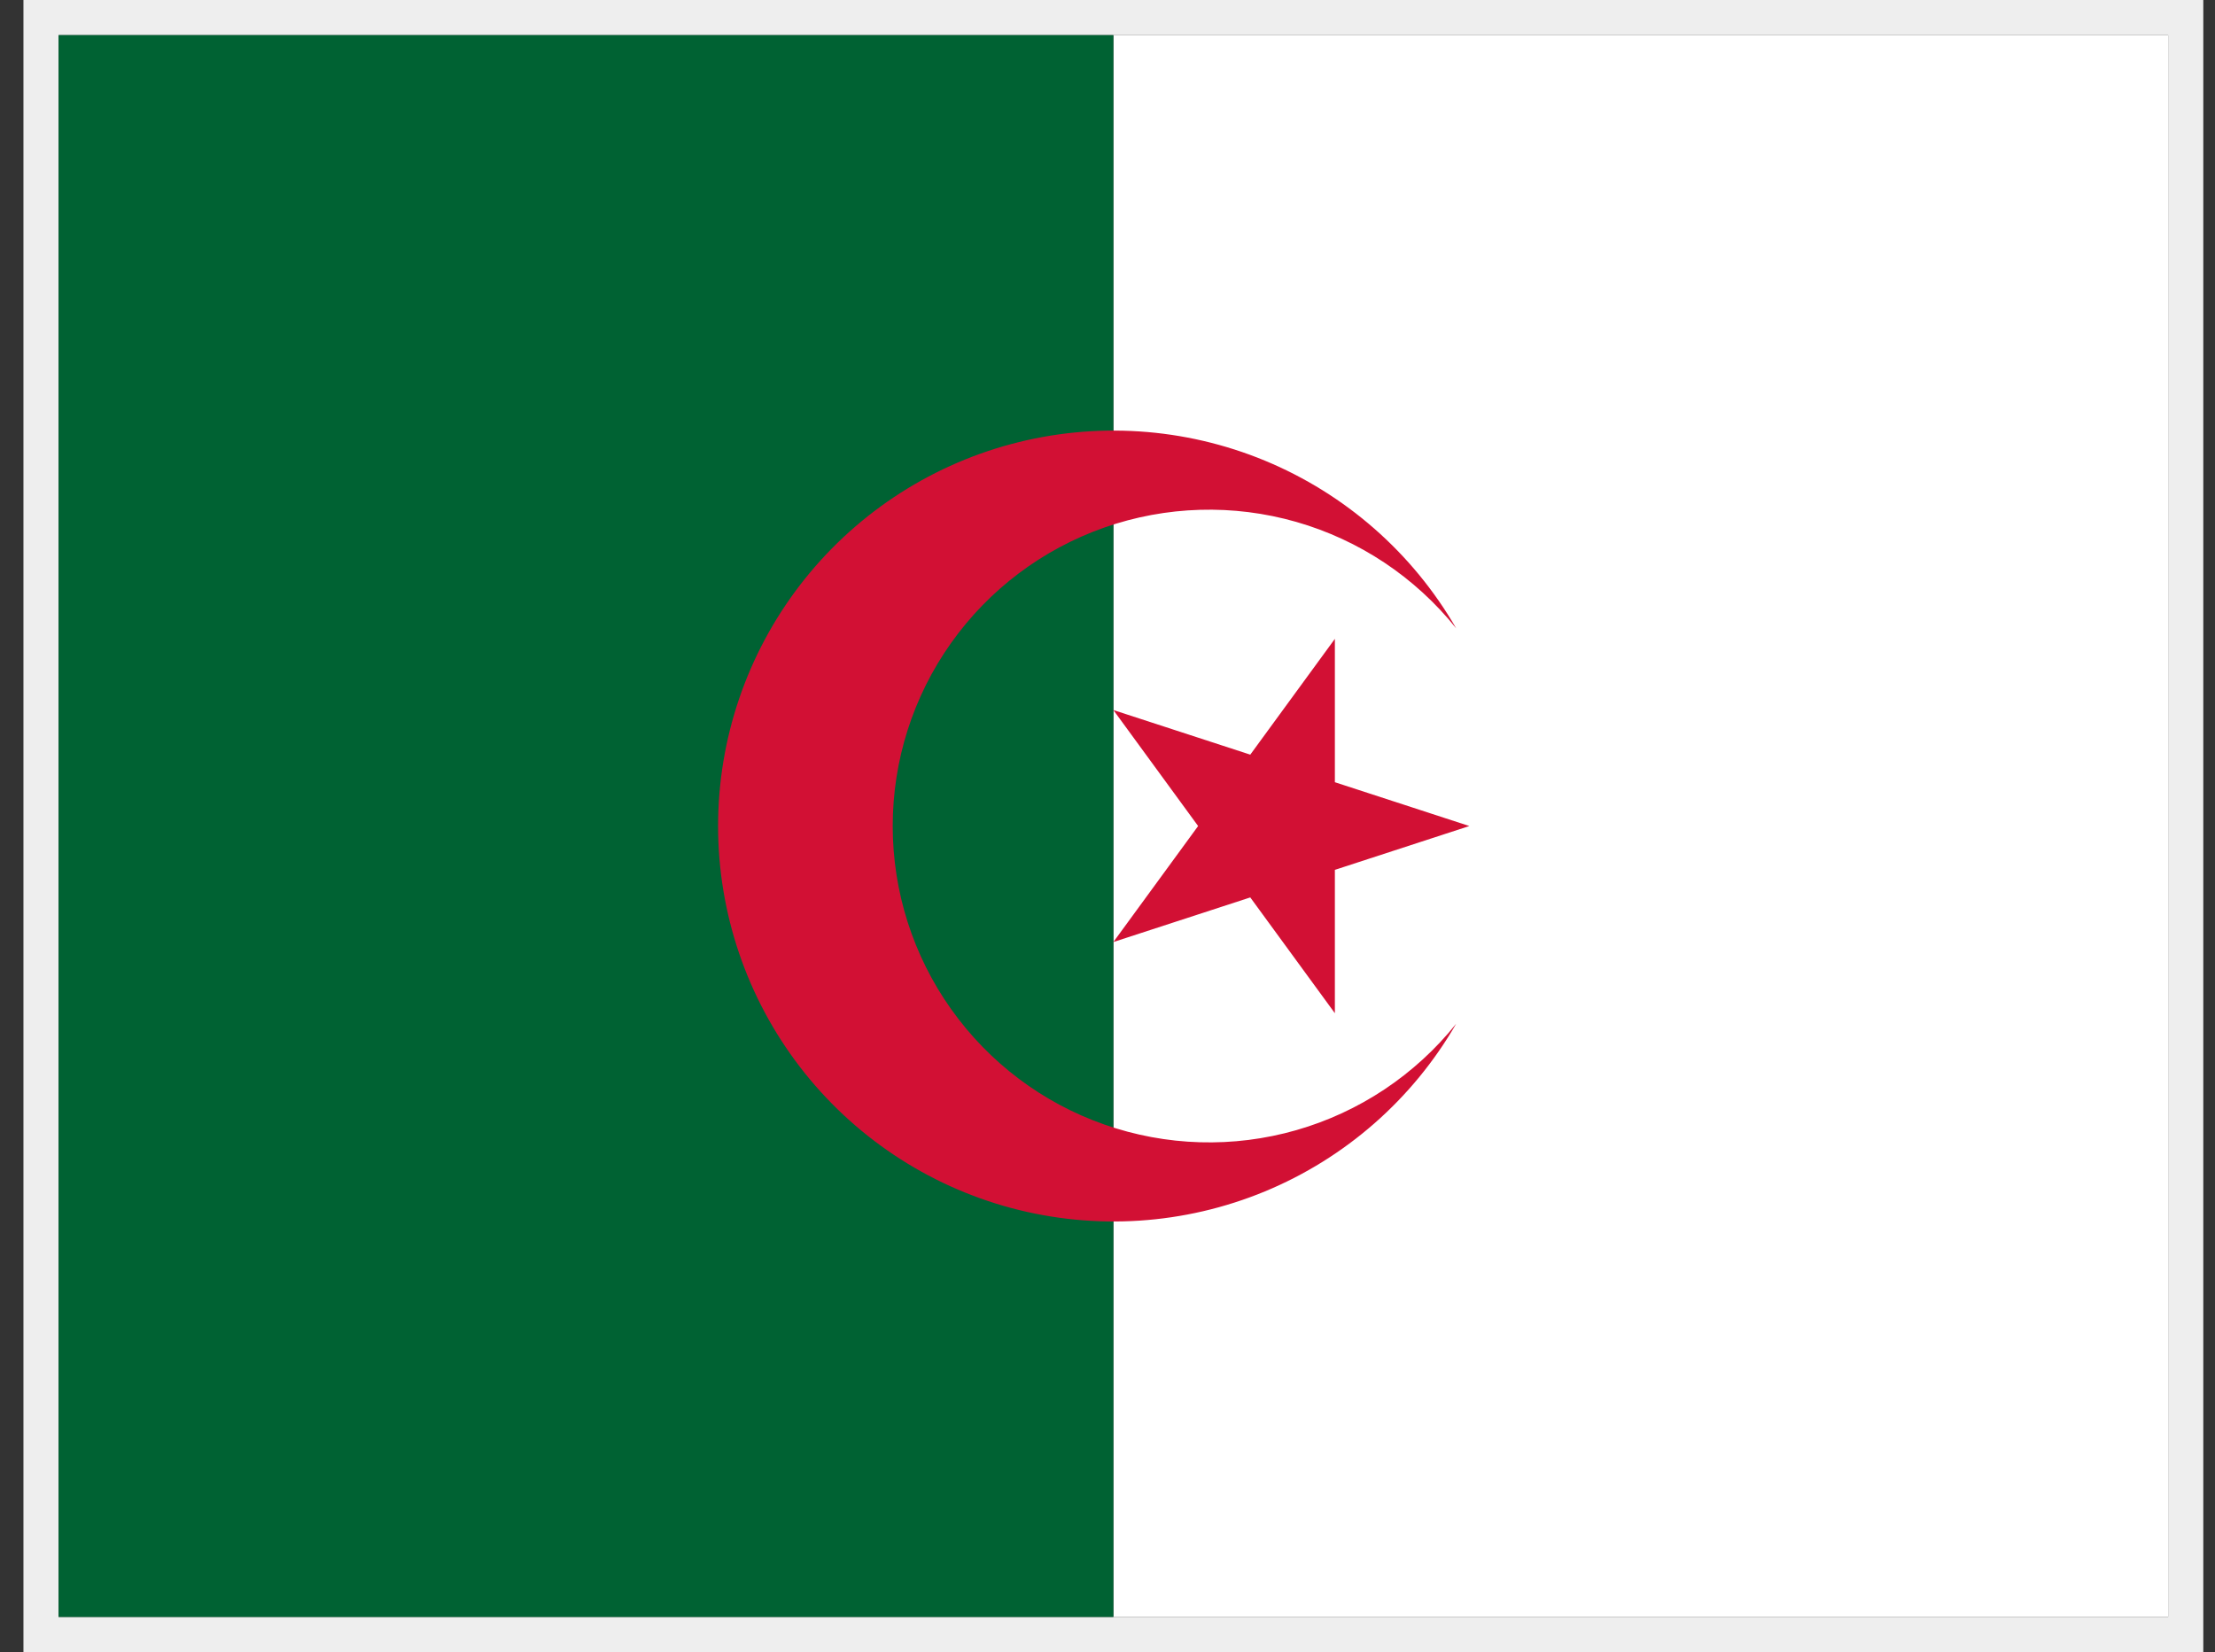 <svg width="63" height="47" viewBox="0 0 63 47" fill="none" xmlns="http://www.w3.org/2000/svg">
<rect x="0" y="0" width="63" height="47" fill="#333333" stroke="none"/>
<rect x="1.167" y="0.5" width="61" height="46" stroke="#EEEEEE"/>
<path d="M31.667 1H61.667V46H31.667V1Z" fill="white"/>
<path d="M1.667 1H31.667V46H1.667V1Z" fill="#006233"/>
<path d="M41.417 17.875C40.179 15.73 38.267 14.054 35.979 13.106C33.691 12.159 31.154 11.992 28.762 12.633C26.37 13.274 24.256 14.687 22.749 16.651C21.241 18.616 20.424 21.023 20.424 23.5C20.424 25.977 21.241 28.384 22.749 30.349C24.256 32.313 26.37 33.726 28.762 34.367C31.154 35.008 33.691 34.841 35.979 33.894C38.267 32.946 40.179 31.27 41.417 29.125C40.251 30.581 38.663 31.638 36.87 32.152C35.078 32.666 33.17 32.61 31.41 31.992C29.651 31.375 28.127 30.226 27.049 28.704C25.97 27.183 25.391 25.365 25.391 23.5C25.391 21.635 25.97 19.817 27.049 18.296C28.127 16.774 29.651 15.626 31.41 15.008C33.17 14.39 35.078 14.335 36.87 14.848C38.663 15.362 40.251 16.419 41.417 17.875ZM41.792 23.5L31.667 20.2L37.967 28.825V18.175L31.667 26.8L41.792 23.5Z" fill="#D21034"/>
</svg>
